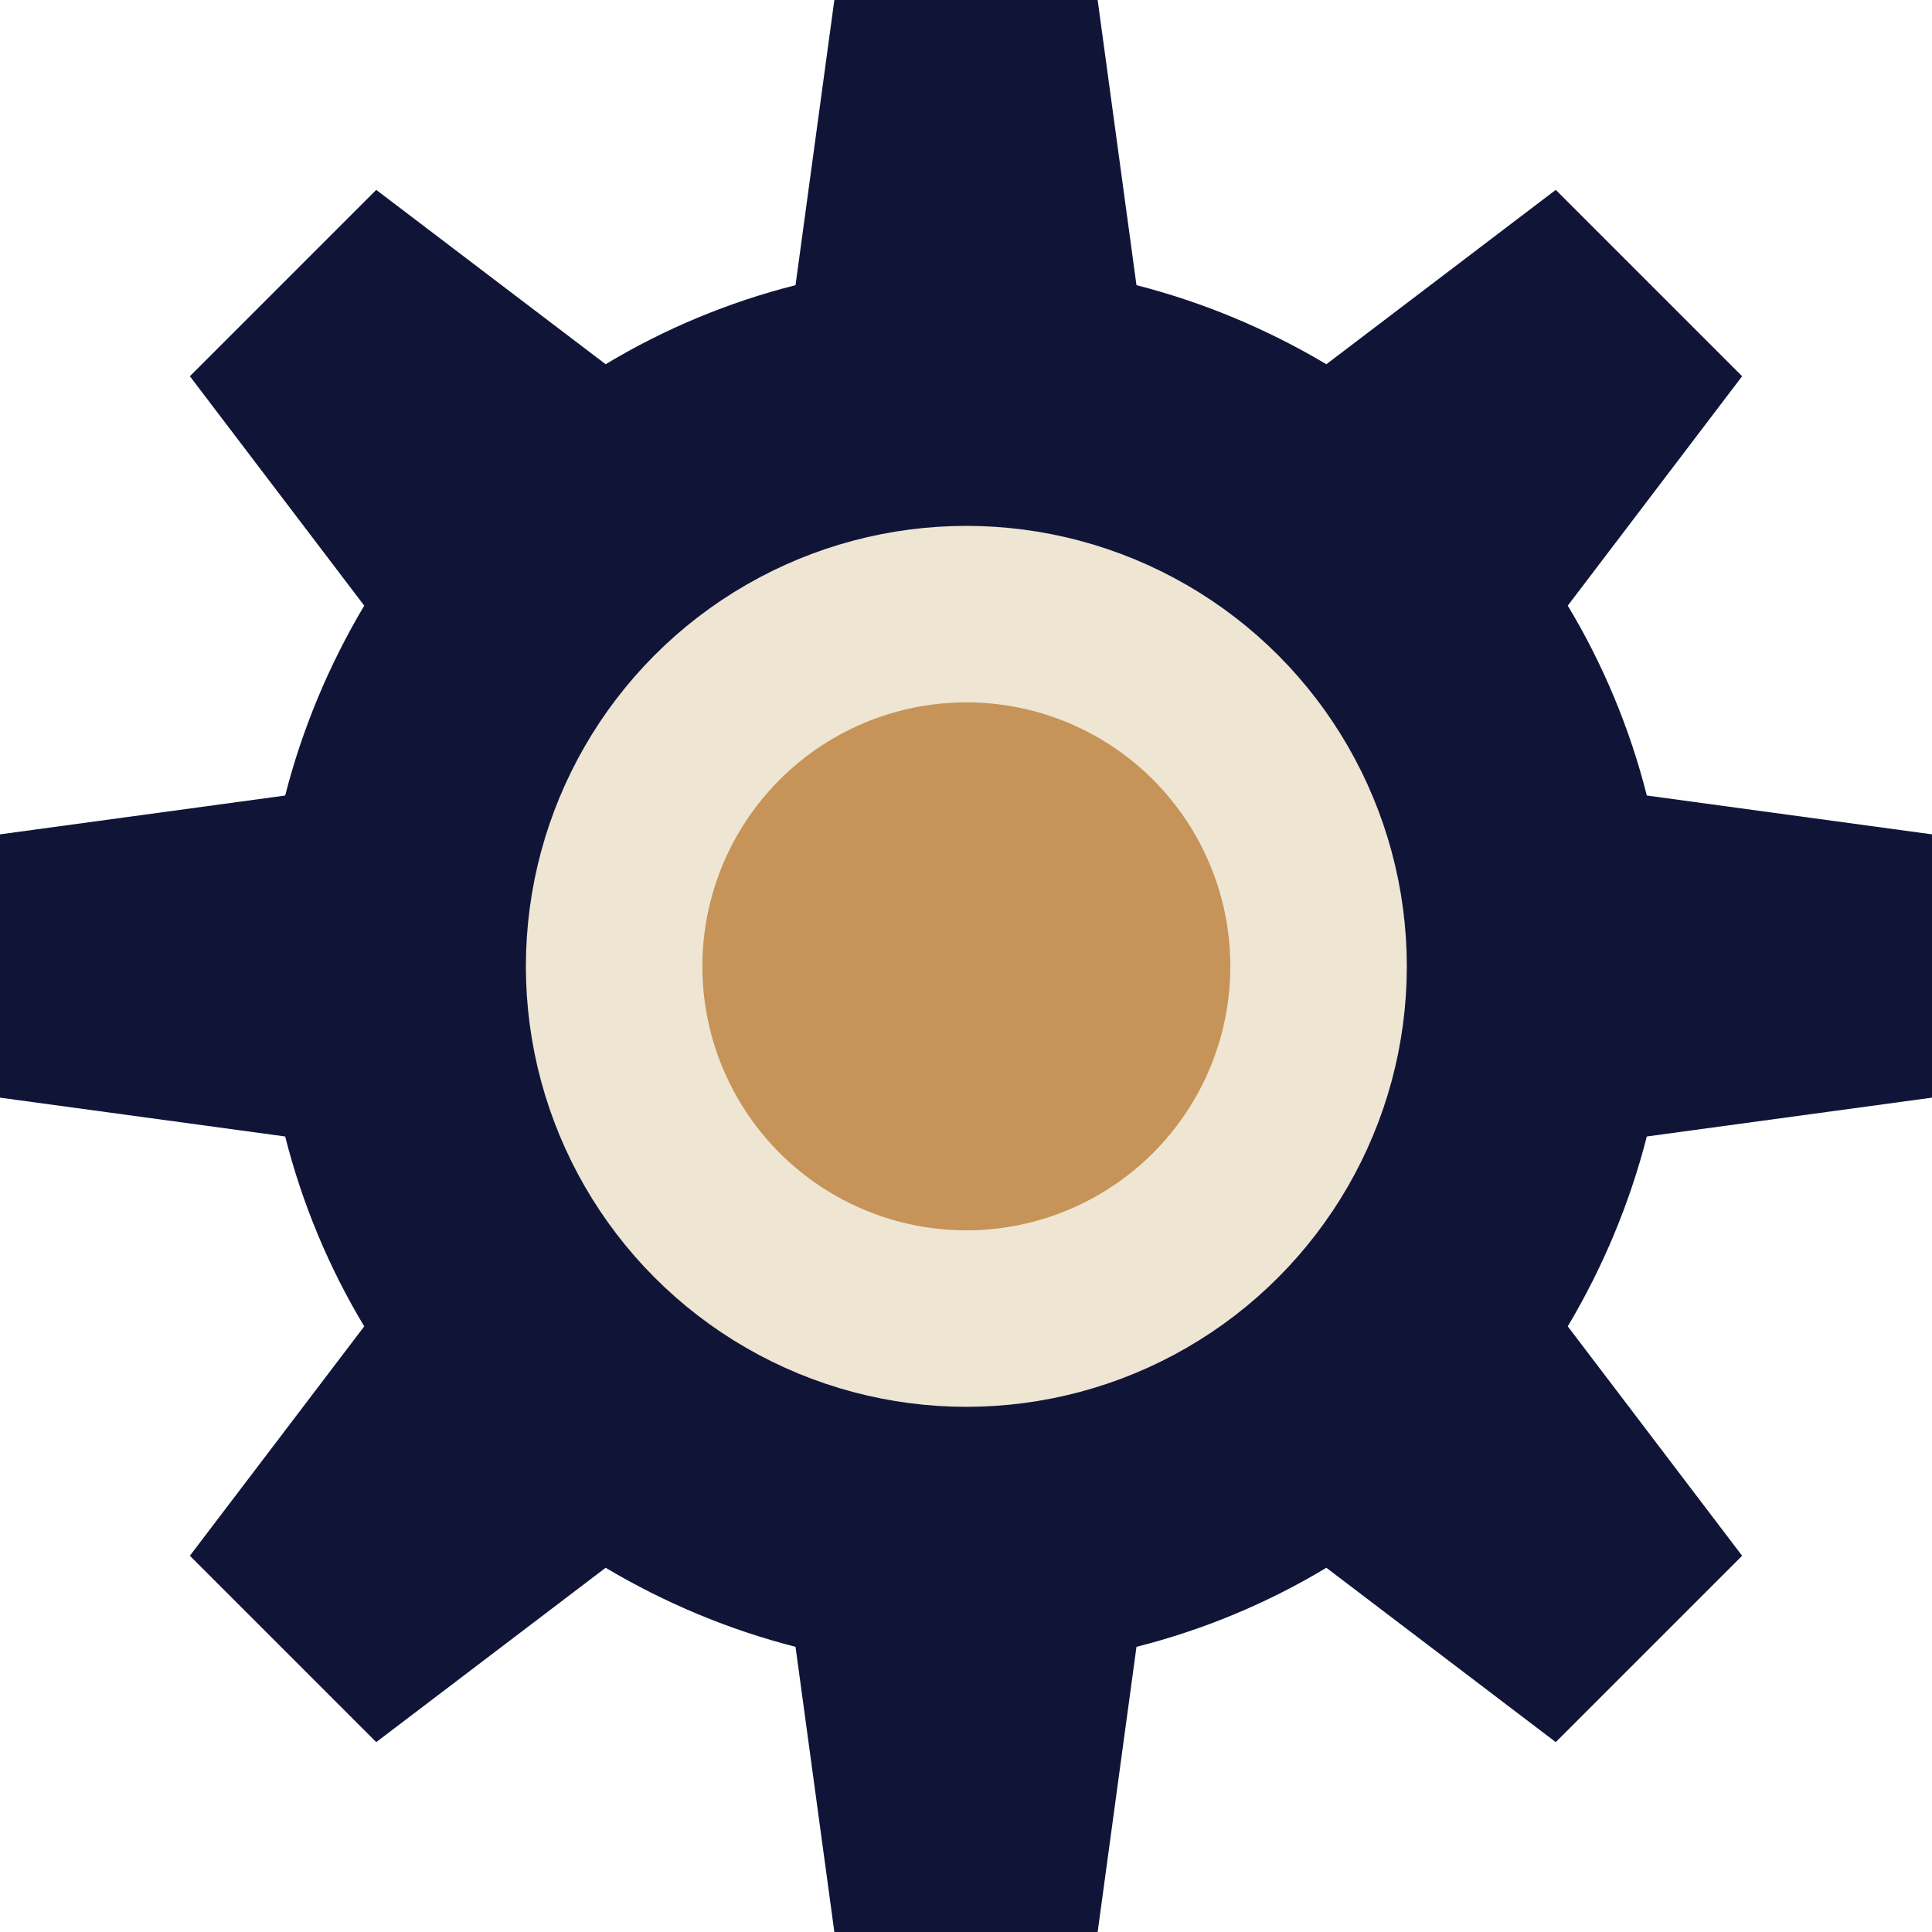 <?xml version="1.0" encoding="UTF-8"?><svg id="b" xmlns="http://www.w3.org/2000/svg" width="27.37" height="27.37" viewBox="0 0 27.37 27.37"><g id="c"><path d="M27.37,15.55v-3.73l-4.04-.55c-.24-.95-.62-1.86-1.12-2.69l2.47-3.25-2.64-2.64-3.25,2.47c-.84-.5-1.75-.88-2.69-1.12l-.55-4.04h-3.73l-.55,4.04c-.95.24-1.86.62-2.69,1.12l-3.25-2.47-2.64,2.64,2.47,3.25c-.5.84-.88,1.75-1.12,2.69l-4.04.55v3.73l4.04.55c.24.95.62,1.86,1.12,2.69l-2.47,3.25,2.64,2.64,3.25-2.47c.84.5,1.75.88,2.69,1.12l.55,4.04h3.73l.55-4.04c.95-.24,1.86-.62,2.69-1.12l3.25,2.47,2.64-2.64-2.47-3.25c.5-.84.88-1.75,1.12-2.69l4.04-.55Z" fill="#101538" stroke-width="0"/><circle cx="13.69" cy="13.69" r="4.99" fill="#c69458" stroke="#efe5d3" stroke-linecap="square" stroke-miterlimit="10" stroke-width="2.5"/></g></svg>